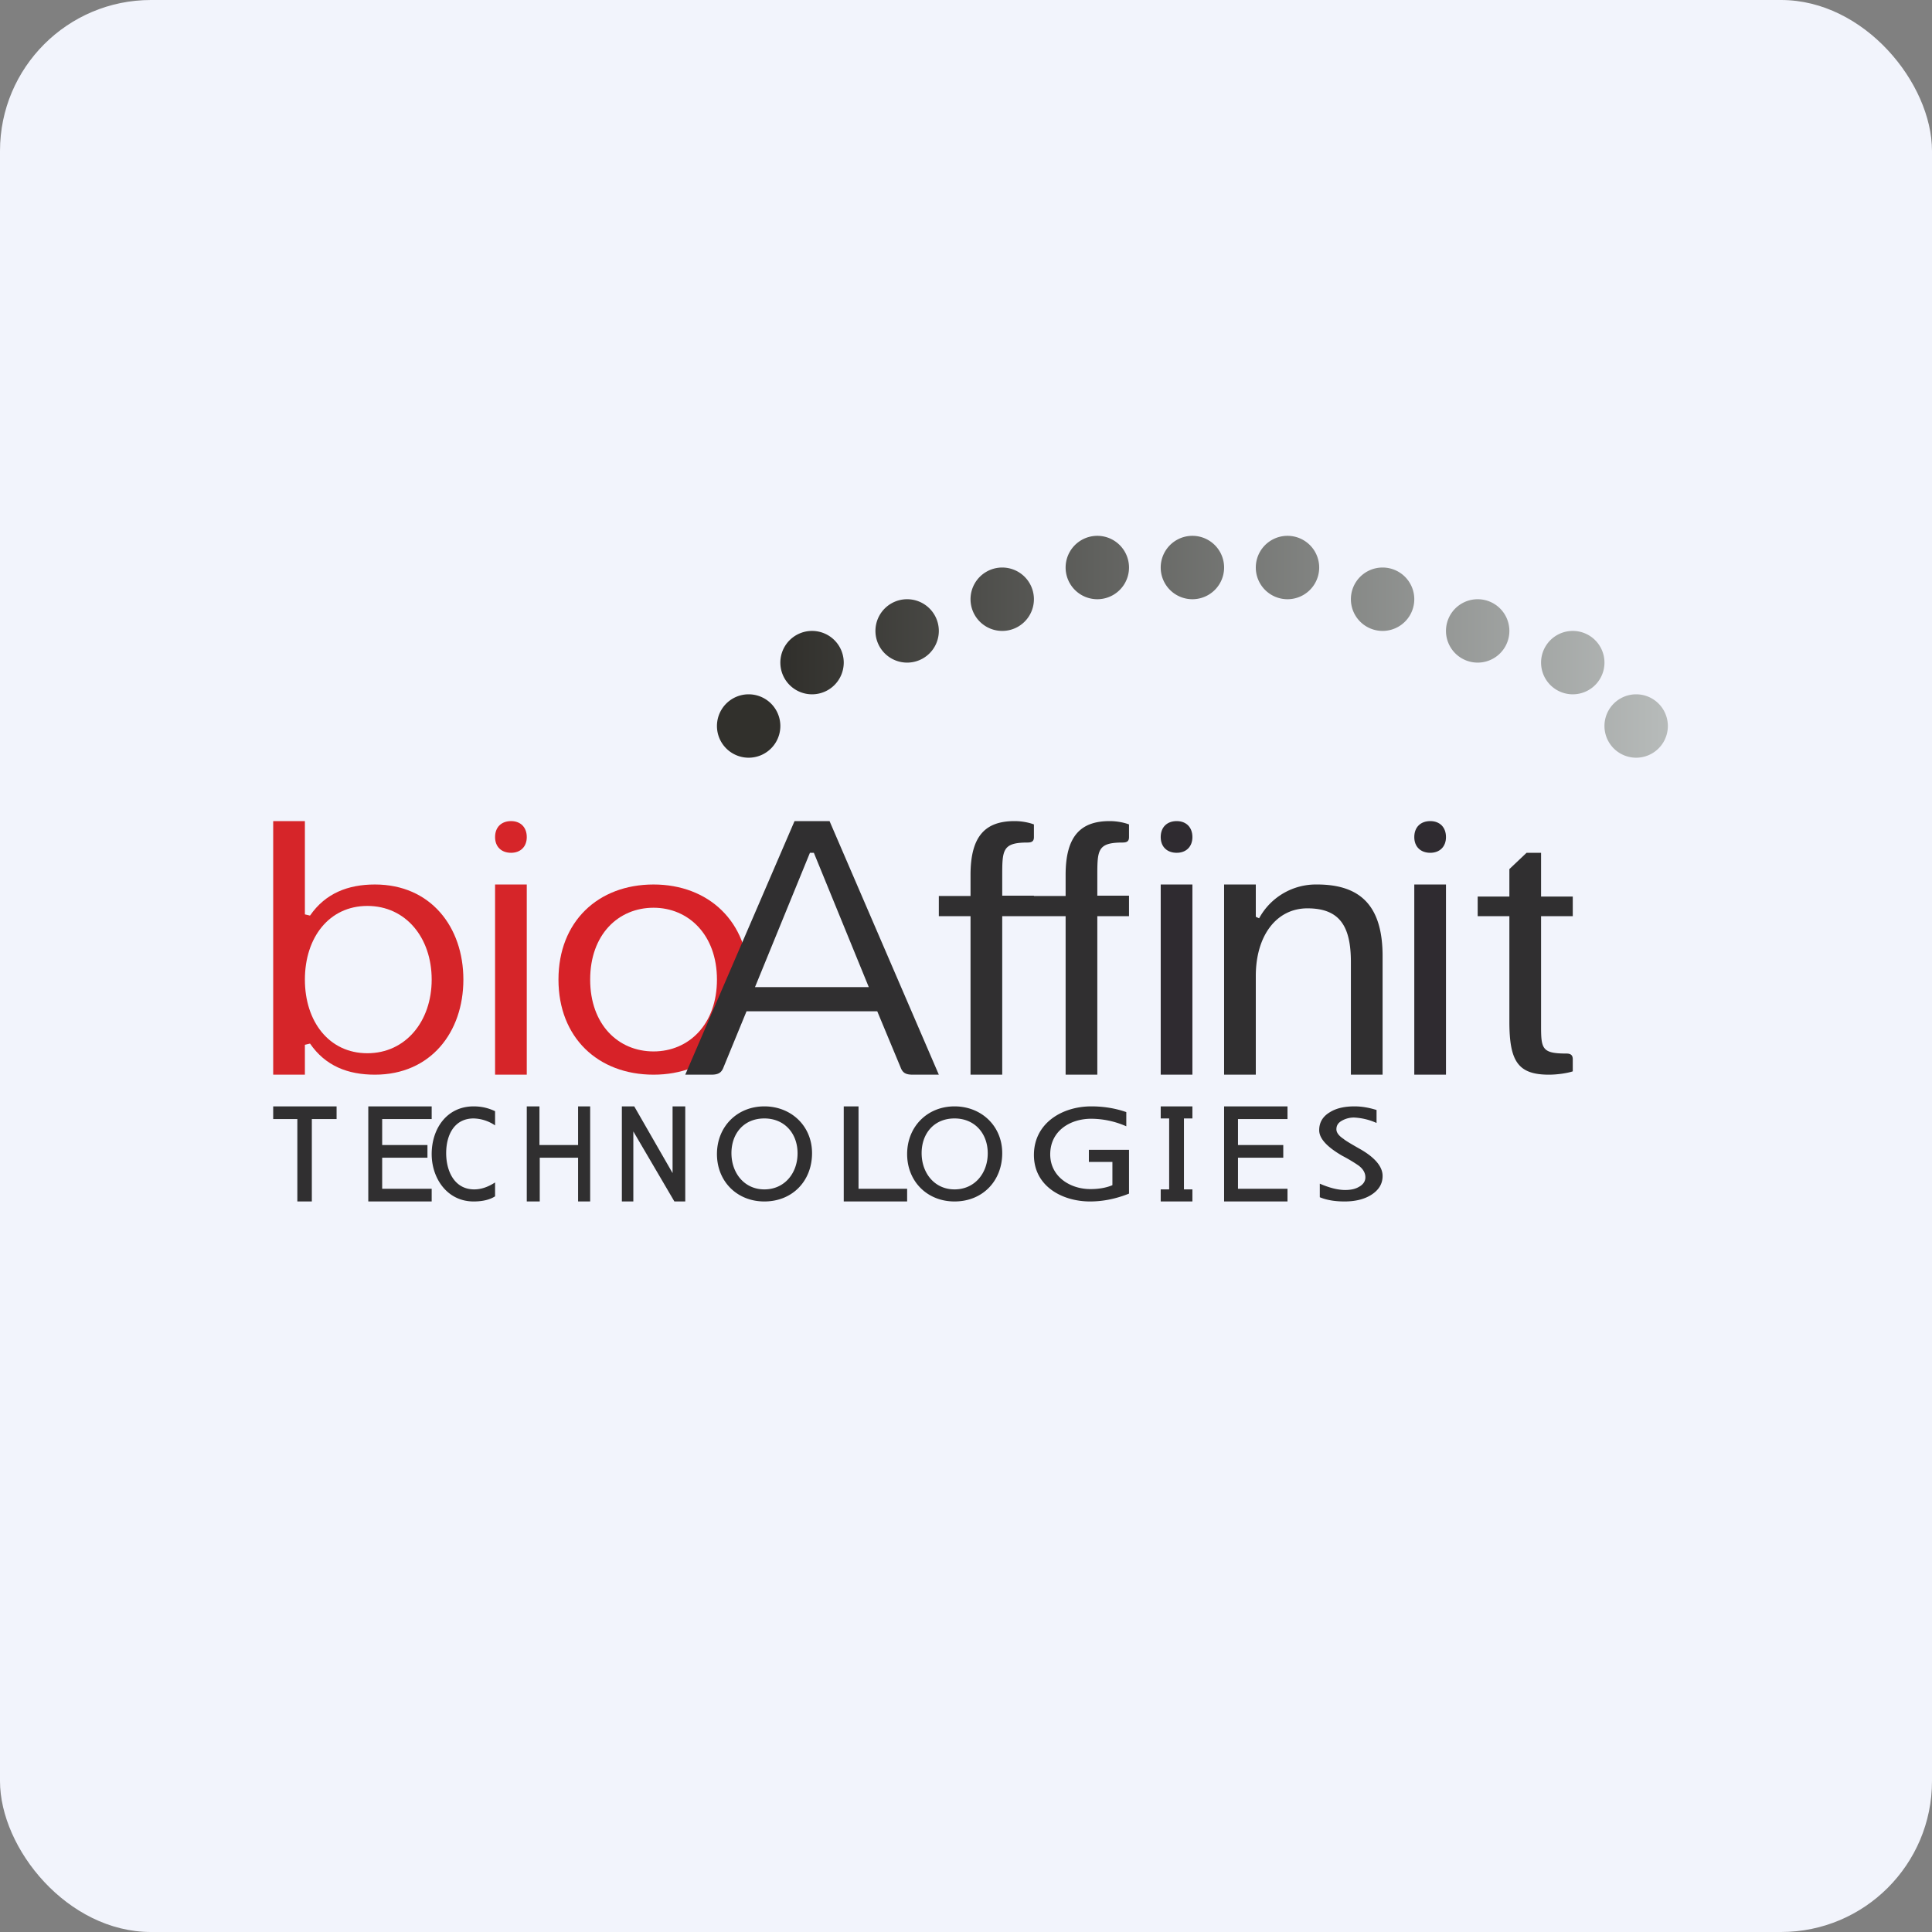 <!-- by FastBull --><svg xmlns="http://www.w3.org/2000/svg" width="64" height="64" viewBox="0 0 64 64"><rect x="0" y="0" width="64" height="64" fill="#808080" stroke="none"/><rect x="0" y="0" width="64" height="64" rx="5" ry="5" fill="#f2f4fc" /><path fill="#f2f4fc" d="M 2.75,2 L 61.55,2 L 61.55,60.80 L 2.75,60.80 L 2.75,2" /><path d="M 12.42,35.60 C 11.52,35.60 10.78,35.31 10.27,34.57 L 10.10,34.61 L 10.10,35.60 L 9.05,35.60 L 9.05,27.20 L 10.10,27.20 L 10.10,30.29 L 10.27,30.33 C 10.78,29.59 11.53,29.30 12.42,29.30 C 14.27,29.30 15.35,30.71 15.35,32.45 C 15.35,34.19 14.27,35.60 12.42,35.60 M 12.17,34.89 C 13.43,34.89 14.30,33.84 14.30,32.45 C 14.30,31.06 13.44,30.01 12.17,30.01 C 10.90,30.01 10.10,31.06 10.10,32.45 C 10.10,33.84 10.90,34.89 12.17,34.89 M 16.93,28.25 C 16.61,28.25 16.40,28.05 16.40,27.73 C 16.40,27.40 16.61,27.20 16.93,27.20 C 17.24,27.20 17.45,27.40 17.45,27.73 C 17.45,28.05 17.24,28.25 16.93,28.25 M 16.40,35.60 L 17.45,35.60 L 17.45,29.30 L 16.40,29.30 L 16.40,35.60" fill="#d62529" /><path d="M 38.98,28.25 C 38.66,28.25 38.45,28.05 38.45,27.73 C 38.45,27.40 38.66,27.20 38.98,27.20 C 39.29,27.20 39.50,27.40 39.50,27.73 C 39.50,28.05 39.29,28.25 38.98,28.25 M 38.45,35.60 L 39.50,35.60 L 39.50,29.30 L 38.45,29.30 L 38.45,35.60 M 47.38,28.25 C 47.06,28.25 46.85,28.05 46.85,27.73 C 46.85,27.40 47.06,27.20 47.38,27.20 C 47.69,27.20 47.90,27.40 47.90,27.73 C 47.90,28.05 47.69,28.25 47.38,28.25 M 46.85,35.60 L 47.90,35.60 L 47.90,29.30 L 46.85,29.30 L 46.85,35.60" fill="#2f2b30" /><path d="M 21.65,35.60 C 19.81,35.60 18.50,34.37 18.50,32.45 C 18.50,30.53 19.81,29.30 21.65,29.30 C 23.47,29.30 24.80,30.53 24.80,32.45 C 24.80,34.37 23.47,35.60 21.65,35.60 M 21.65,34.83 C 22.81,34.83 23.75,33.94 23.75,32.45 C 23.75,30.96 22.80,30.07 21.65,30.07 C 20.48,30.07 19.55,30.96 19.55,32.45 C 19.55,33.94 20.48,34.83 21.65,34.83" fill="#d72228" /><path d="M 31.10,35.60 L 30.24,35.60 C 30,35.60 29.90,35.54 29.83,35.35 L 29.06,33.50 L 24.73,33.50 L 23.97,35.35 C 23.90,35.54 23.79,35.60 23.56,35.60 L 22.70,35.60 L 26.32,27.20 L 27.48,27.20 L 31.10,35.60 M 28.78,32.70 L 26.96,28.25 L 26.83,28.25 L 25.01,32.70 L 28.78,32.70 M 33.20,35.60 L 32.15,35.60 L 32.15,30.35 L 31.10,30.35 L 31.10,29.68 L 32.15,29.68 L 32.15,28.98 C 32.15,27.66 32.67,27.20 33.61,27.20 C 33.86,27.20 34.09,27.25 34.25,27.31 L 34.25,27.73 C 34.25,27.86 34.19,27.91 34.04,27.91 C 33.20,27.91 33.20,28.16 33.20,29.04 L 33.20,29.67 L 34.25,29.67 L 34.25,30.35 L 33.20,30.35 L 33.20,35.60 M 36.35,35.60 L 35.30,35.60 L 35.30,30.35 L 34.25,30.35 L 34.25,29.68 L 35.30,29.68 L 35.30,28.98 C 35.30,27.66 35.83,27.20 36.76,27.20 C 37.01,27.20 37.24,27.25 37.40,27.31 L 37.40,27.73 C 37.40,27.86 37.34,27.91 37.19,27.91 C 36.35,27.91 36.35,28.16 36.35,29.04 L 36.35,29.67 L 37.40,29.67 L 37.40,30.35 L 36.35,30.35 L 36.35,35.60 M 45.80,35.60 L 44.75,35.60 L 44.75,31.87 C 44.75,30.67 44.37,30.09 43.31,30.09 C 42.28,30.09 41.60,31 41.60,32.33 L 41.60,35.60 L 40.55,35.60 L 40.55,29.30 L 41.60,29.30 L 41.60,30.37 L 41.71,30.42 A 2.14,2.14 0 0,1 43.63,29.30 C 45.06,29.30 45.80,30 45.80,31.67 L 45.80,35.60 M 51.31,35.60 C 50.28,35.60 50,35.15 50,33.84 L 50,30.35 L 48.95,30.35 L 48.95,29.70 L 50,29.70 L 50,28.79 L 50.57,28.25 L 51.05,28.25 L 51.05,29.70 L 52.10,29.70 L 52.10,30.35 L 51.05,30.35 L 51.05,33.80 C 51.05,34.72 51.02,34.90 51.89,34.90 C 52.04,34.90 52.10,34.96 52.10,35.09 L 52.10,35.49 C 51.92,35.55 51.59,35.60 51.31,35.60 M 10.33,37.07 L 10.33,39.80 L 9.85,39.80 L 9.85,37.07 L 9.05,37.07 L 9.05,36.65 L 11.15,36.65 L 11.15,37.07 L 10.33,37.07 M 12.20,39.80 L 12.20,36.65 L 14.30,36.65 L 14.30,37.07 L 12.66,37.07 L 12.66,37.93 L 14.16,37.93 L 14.16,38.35 L 12.66,38.35 L 12.66,39.38 L 14.30,39.38 L 14.30,39.80 L 12.20,39.80 L 12.20,39.80 M 40.55,39.80 L 40.55,36.65 L 42.65,36.65 L 42.65,37.07 L 41.01,37.07 L 41.01,37.93 L 42.51,37.93 L 42.51,38.35 L 41.01,38.35 L 41.01,39.38 L 42.65,39.38 L 42.65,39.80 L 40.55,39.80 L 40.55,39.80 M 16.40,39.63 C 16.23,39.74 15.99,39.80 15.69,39.80 C 14.81,39.80 14.30,39.03 14.30,38.23 C 14.30,37.39 14.80,36.65 15.69,36.65 C 15.94,36.65 16.17,36.70 16.40,36.81 L 16.40,37.28 A 1.32,1.32 0 0,0 15.69,37.05 C 15.04,37.05 14.78,37.61 14.78,38.20 C 14.78,38.79 15.05,39.40 15.71,39.40 C 15.94,39.40 16.17,39.32 16.40,39.17 L 16.40,39.63 L 16.40,39.63 M 19.15,39.80 L 19.15,38.35 L 17.88,38.35 L 17.88,39.80 L 17.45,39.80 L 17.45,36.65 L 17.87,36.65 L 17.87,37.93 L 19.15,37.93 L 19.15,36.65 L 19.55,36.65 L 19.55,39.80 L 19.15,39.80 M 22.34,39.80 L 20.98,37.48 L 20.98,39.80 L 20.60,39.80 L 20.60,36.65 L 21.01,36.65 L 22.28,38.86 L 22.28,36.65 L 22.70,36.65 L 22.70,39.80 L 22.34,39.80 M 26.90,38.20 C 26.90,39.12 26.25,39.80 25.32,39.80 C 24.41,39.80 23.75,39.13 23.75,38.23 C 23.75,37.32 24.42,36.65 25.32,36.65 C 26.21,36.65 26.90,37.30 26.90,38.20 M 26.42,38.20 C 26.42,37.56 26,37.05 25.32,37.05 C 24.64,37.05 24.23,37.55 24.23,38.20 C 24.23,38.85 24.65,39.40 25.32,39.40 C 26,39.40 26.42,38.85 26.42,38.21 L 26.42,38.20 M 33.20,38.20 C 33.20,39.12 32.55,39.80 31.62,39.80 C 30.71,39.80 30.05,39.13 30.05,38.23 C 30.05,37.32 30.72,36.65 31.62,36.65 C 32.51,36.65 33.20,37.30 33.20,38.20 M 32.72,38.20 C 32.72,37.56 32.30,37.05 31.62,37.05 C 30.94,37.05 30.53,37.55 30.53,38.20 C 30.53,38.85 30.95,39.40 31.62,39.40 C 32.30,39.40 32.72,38.85 32.72,38.21 L 32.72,38.20 M 27.95,39.80 L 27.95,36.65 L 28.44,36.65 L 28.44,39.38 L 30.05,39.38 L 30.05,39.80 L 27.95,39.80 M 37.40,39.54 C 36.95,39.72 36.52,39.80 36.11,39.80 C 35.18,39.80 34.25,39.29 34.25,38.26 C 34.25,37.21 35.18,36.65 36.15,36.65 C 36.55,36.65 36.94,36.71 37.31,36.84 L 37.31,37.31 A 2.91,2.91 0 0,0 36.15,37.06 C 35.45,37.06 34.79,37.46 34.79,38.24 C 34.79,38.97 35.44,39.39 36.12,39.39 C 36.39,39.39 36.64,39.35 36.85,39.26 L 36.85,38.49 L 36.07,38.49 L 36.07,38.09 L 37.40,38.09 L 37.40,39.54 M 45.80,38.96 C 45.80,39.22 45.67,39.43 45.41,39.59 C 45.18,39.73 44.89,39.80 44.54,39.80 C 44.24,39.80 43.96,39.76 43.72,39.66 L 43.72,39.21 C 44.04,39.35 44.32,39.42 44.56,39.42 C 44.74,39.42 44.89,39.39 45.01,39.32 C 45.16,39.24 45.23,39.13 45.23,39 C 45.23,38.86 45.16,38.72 44.99,38.60 A 5.21,5.21 0 0,0 44.47,38.29 C 43.95,37.99 43.70,37.71 43.70,37.44 C 43.70,37.18 43.82,36.98 44.06,36.84 C 44.27,36.71 44.54,36.65 44.87,36.65 C 45.11,36.65 45.34,36.69 45.60,36.77 L 45.60,37.20 A 2.05,2.05 0 0,0 44.86,37.02 A 0.80,0.80 0 0,0 44.46,37.12 C 44.33,37.19 44.27,37.28 44.27,37.41 C 44.27,37.51 44.34,37.62 44.51,37.73 C 44.55,37.77 44.73,37.88 45.03,38.05 C 45.55,38.34 45.80,38.65 45.80,38.95 L 45.80,38.96 M 38.45,36.65 L 39.50,36.65 L 39.50,37.05 L 39.22,37.05 L 39.22,39.40 L 39.50,39.40 L 39.50,39.80 L 38.45,39.80 L 38.45,39.40 L 38.73,39.40 L 38.73,37.05 L 38.45,37.05 L 38.45,36.65" fill="#302f30" /><path d="M 36.35,19.85 A 1.05,1.05 0 1,0 36.35,17.75 A 1.05,1.05 0 0,0 36.35,19.85 M 34.25,19.85 A 1.05,1.05 0 1,1 32.15,19.85 A 1.05,1.05 0 0,1 34.25,19.85 M 30.05,21.95 A 1.05,1.05 0 1,0 30.05,19.85 A 1.05,1.05 0 0,0 30.05,21.95 M 27.95,21.95 A 1.05,1.05 0 1,1 25.85,21.95 A 1.05,1.05 0 0,1 27.95,21.95 M 25.85,24.05 A 1.05,1.05 0 1,1 23.75,24.05 A 1.05,1.05 0 0,1 25.85,24.05 M 53.15,24.05 A 1.05,1.05 0 1,0 55.25,24.05 A 1.05,1.05 0 0,0 53.15,24.05 M 52.10,23 A 1.05,1.05 0 1,1 52.10,20.90 A 1.05,1.05 0 0,1 52.10,23 M 47.90,20.90 A 1.05,1.05 0 1,0 50,20.90 A 1.05,1.05 0 0,0 47.90,20.90 M 45.80,20.90 A 1.05,1.05 0 1,1 45.80,18.80 A 1.05,1.05 0 0,1 45.80,20.90 M 41.60,18.80 A 1.05,1.05 0 1,0 43.70,18.80 A 1.05,1.05 0 0,0 41.60,18.80 M 39.50,19.85 A 1.05,1.05 0 1,0 39.50,17.75 A 1.05,1.05 0 0,0 39.50,19.85" fill="url(#fb100)" /><defs><linearGradient id="fb100" x1="26.07" y1="22.72" x2="55.25" y2="22.72" gradientUnits="userSpaceOnUse"><stop stop-color="#31302c" /><stop offset="1" stop-color="#b7bbba" /></linearGradient></defs></svg>